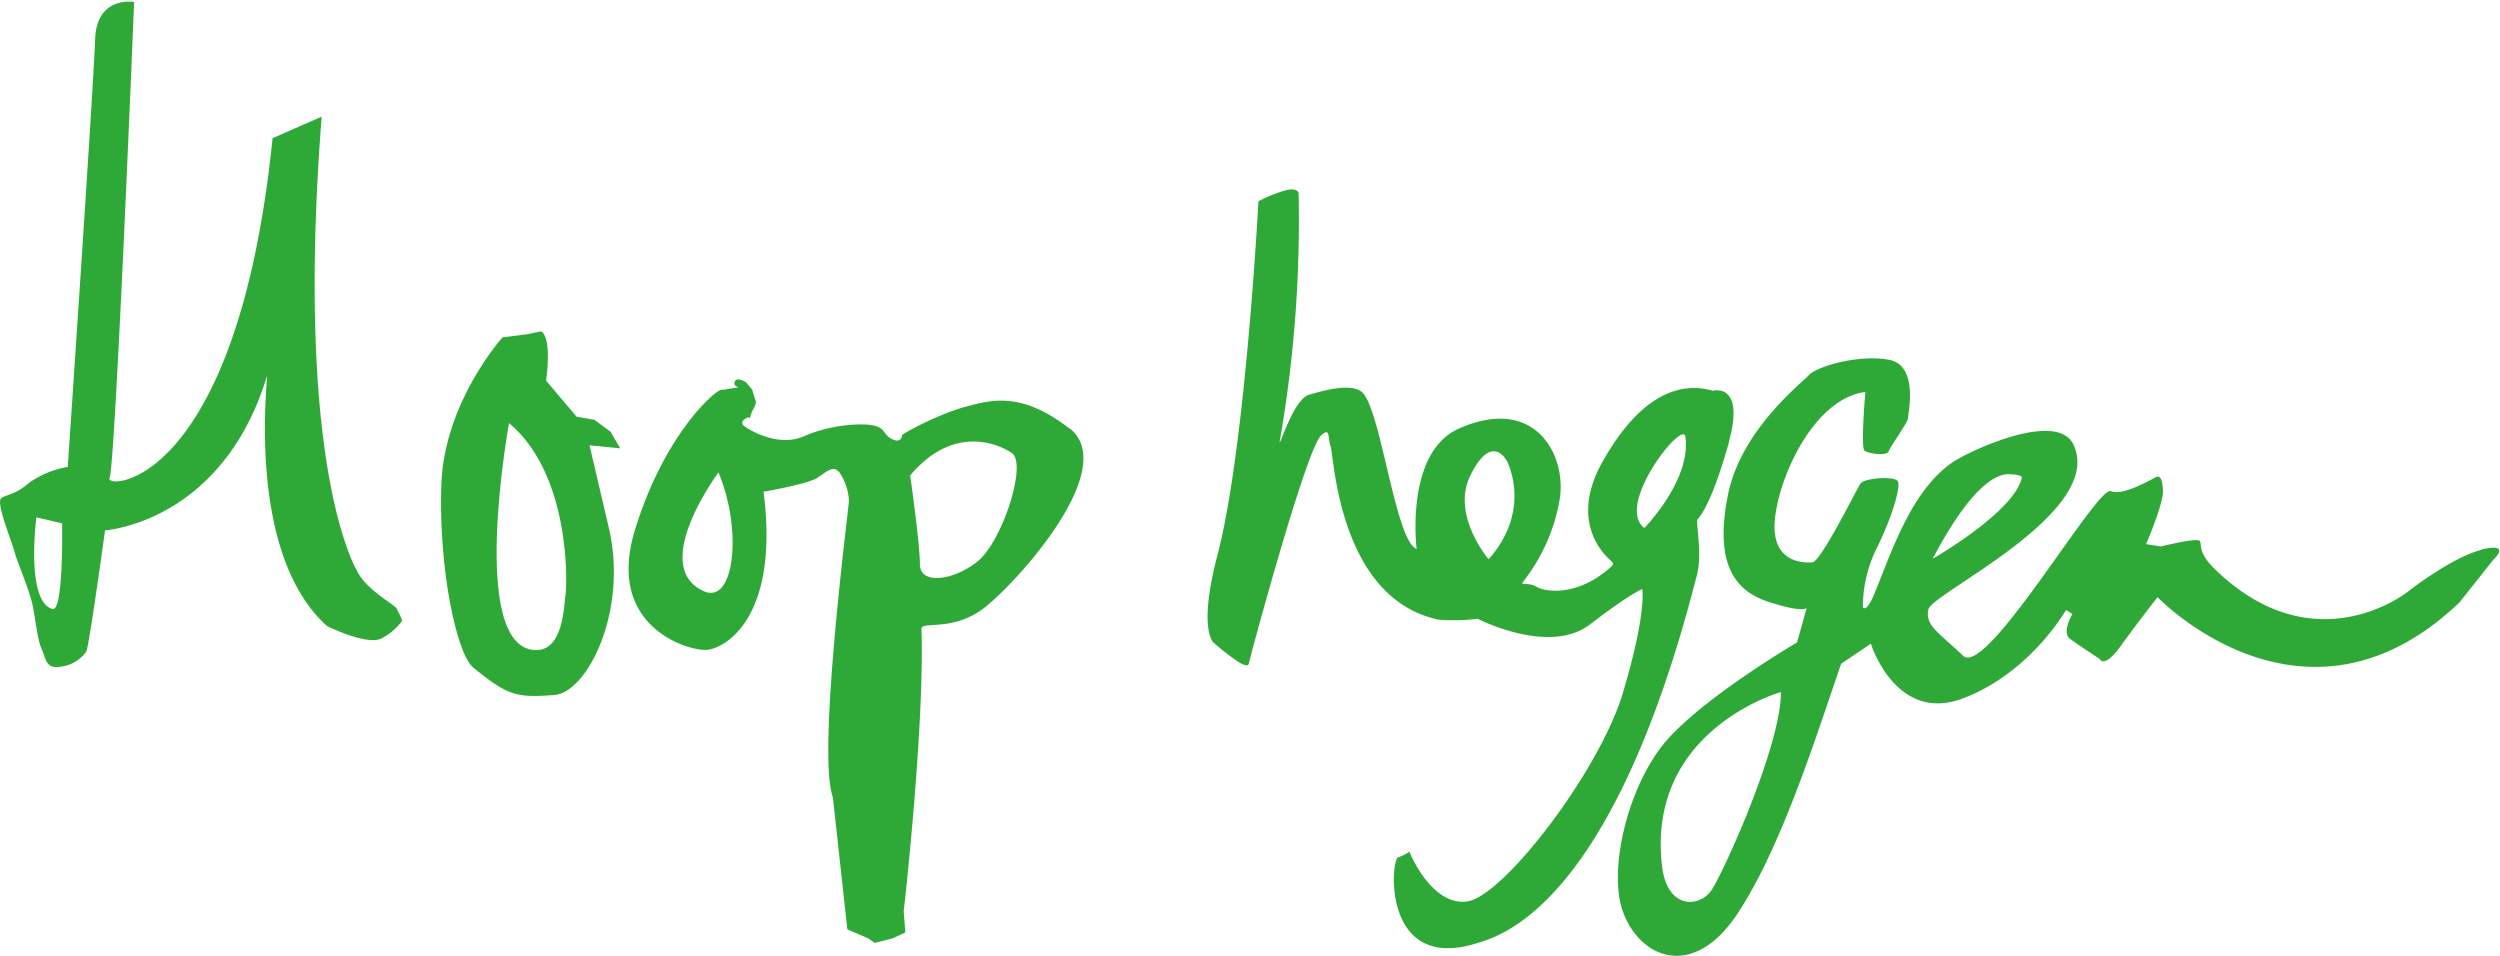 <?xml version="1.0" encoding="UTF-8"?>
<svg xmlns="http://www.w3.org/2000/svg" id="Layer_1" data-name="Layer 1" viewBox="0 0 332 127">
  <defs>
    <style>
      .cls-1 {
        fill: #2ea836;
      }
    </style>
  </defs>
  <title>Hoop_Heggen-logo</title>
  <g>
    <path class="cls-1" d="M78.29,59.14l4.07.4-1.28-2.2-2.14-1.59-2.36-.4-4.06-4.8S73.37,45,71.88,44l-1.93.4-3.21.4S59,53.35,58.61,64.33s2,22.56,4.28,24.37c4.49,3.6,5.56,4,10.7,3.6C78,92,83.43,81.11,80.86,70.13Zm-3.2,20c-.22,1.2-.22,7.39-4.07,7.19-8.85-.45-3.42-30.15-3.42-30.15,8.34,7,7.7,21.77,7.49,23"></path>
    <path class="cls-1" d="M229.58,58.71c2.23-8-2.14-6.82-2.14-6.82-5.22-1.5-10.34,1.7-14.71,9.59s.42,12.27,1,12.8.72.57-.11,1.28c-4.27,3.63-8.32,3.09-9.6,2.35s-2.35.1-1.6-.86a24.13,24.13,0,0,0,4.69-10.66c1-5.76-3.09-14-13.33-9.49-7.26,3.18-5.65,16-5.65,16-2.88-1-4.8-19.09-7.36-20.91-1.52-1.07-4.69-.21-6.93.43s-4.27,8.21-3.84,5.87a169.53,169.53,0,0,0,2.45-32.64s-.1-.85-1.92-.32a21.11,21.11,0,0,0-3.41,1.39s-1.72,32.83-5.44,47c-2.45,9.38-.74,11.2-.64,11.52a33.77,33.77,0,0,0,3.42,2.66s1.28.85,1.38.22,7.6-28.45,9.6-30.29c1.28-1.17.85.32,1.28,1.49S177.74,79.44,191,82.28a24.87,24.87,0,0,0,5.23-.11s9.49,4.91,14.92.75,6.94-4.69,6.94-4.69.64,3-2.56,13.76c-3.08,10.37-15.89,27.08-20.69,27.72s-7.68-6.61-7.68-6.61a5.11,5.11,0,0,1-1.49.75c-1,.32-2.13,15.35,10.45,11.41,3.26-1,18-5,29.22-48.85.78-3-.21-7.14.11-7.46s1.92-2.24,4.16-10.24M197.69,74.28s-5-5.86-2.45-11.09,4.47-2.88,5-1.71,2.66,6.94-2.56,12.8m20.69-4.16c-3.95-3,5.1-14.41,5.44-12.15.85,5.75-5.44,12.15-5.44,12.15"></path>
    <path class="cls-1" d="M329.61,73c-4.06,1-9.81,5.55-9.81,5.55s-12.37,10-25.7-3c-2.36-2.3-1.6-3.3-2-3.73s-5.12.75-5.12.75L285,72.26s2.35-5.44,2.24-7.15-.42-1.81-.74-1.81-4.38,2.67-6.19,1.92-16.53,24.85-19.62,21.86-5.12-4-4.59-6.18S279.7,68,275.33,59c-2.24-4.59-14.07,1-16.11,2.45-5.54,3.84-8.15,12.25-10.34,17.49-1.07,2.56-1.49,1.7-1.49,1.7a17.54,17.54,0,0,1,1.92-8c2.13-4.38,3-7.79,2.77-8.64s-4.48-.54-5,.21-4.91,9.7-6.29,10.45c0,0-5,.75-5.13-4.48s4.7-17.17,12.06-18.13c0,0-.64,7.36-.11,7.79s3,.74,3.2.1,2.56-3.84,2.56-4.37,1.49-7-2.46-7.78-9.59.85-10.66,2-9.06,7.36-10.77,15.89.43,12.59,5.23,14.19,5.22.85,5.22.85l-1.28,4.59s-14,8.21-18.34,14.29c-4.57,6.35-6.61,16.42-4.8,21.43,2.25,6.23,9.28,9.17,15.14.43S241.2,97.75,244.5,88.15l3.95-2.67s3.31,10.67,12.27,7.25S274.37,81,274.37,81l.85.54s-1.49,2.45-.32,3.3,3.94,2.67,3.94,2.67.54,1.39,2.78-1.71,4.9-6.5,4.9-6.5S306,99.67,326.62,80l4.48-5.65s2.56-2.34-1.49-1.39M267.22,63c.53,0,1.33.19,1.28.43-1,4.58-11.84,10.77-11.84,10.77,6.51-12.37,10-11.2,10.56-11.2m-39.88,55.14c-1.6,2.45-5.94,2.67-6.62-3.1-2.13-18.13,15.79-23.14,15.79-23.14,0,7.15-7.57,23.78-9.17,26.24"></path>
    <path class="cls-1" d="M52.72,80.84c-.38-.54-3.64-2.33-5-4.47s-8.44-16.66-5-60.88l-6.52,2.86C31.44,64.93,13.78,65.09,14.55,63.47S17.81.27,17.81.27s-5-.9-5.18,5S9,62,9,62a12.71,12.71,0,0,0-5.18,2.15C1.89,65.8.93,65.62.17,66.16s1.34,5.55,1.72,7S4,78.51,4.39,80.66,5,85,5.54,86.21,6.11,88.9,8,88.54a4.88,4.88,0,0,0,3.45-2c.39-.71,2.5-16.11,2.5-16.11s15.54-1,21.48-20.42c.38-1.25-3.17,23.08,8,33.13,0,0,5.38,2.69,7.29,1.61a7.61,7.61,0,0,0,2.69-2.33,9,9,0,0,0-.77-1.61m-45.67.07c-3.6-1-2.14-12.18-2.14-12.18l3.42.8s.22,11.78-1.28,11.38"></path>
    <path class="cls-1" d="M142.05,56.94c-6.84-5.39-11.12-3.59-14.33-2.79a39.05,39.05,0,0,0-7.92,3.59s0,1.2-1.28.6-.86-1.4-2.36-1.8-5.77-.2-9.41,1.4-7.7-1.2-7.7-1.2c-.64-.4-.64-.79,0-1.19s.43.4.64-.4.86-1.4.64-2-.43-1.4-.43-1.4l-.85-1s-1.29-.8-1.5,0,1.28.6-.21.8-.65.2-1.5.2-7.7,6-11.56,18.78,7.28,16,9.63,15.77,9.63-4.19,7.49-21c0,0,5.78-1,7.06-1.8s2.14-1.79,3-.79a7.25,7.25,0,0,1,1.28,3.79c0,.8-4.28,33.56-2.14,39.35l1.93,17.57,2.78,1.2.85.6,2.36-.6,1.71-.8-.22-2.79s2.79-24.37,2.36-37.55c0-1,4.06.4,8.13-2.6s18.4-18.57,11.55-24M93.49,78.52c-7.39-3.27,1.92-15.78,1.92-15.78,3.21,7.59,2.14,17.57-1.92,15.78m36.37-4c-3.21,2.6-7.7,3.2-7.7.4s-1.29-11.78-1.29-11.78c5.56-6.6,11.34-4.4,13.48-3s-1.28,11.78-4.49,14.38"></path>
  </g>
</svg>
